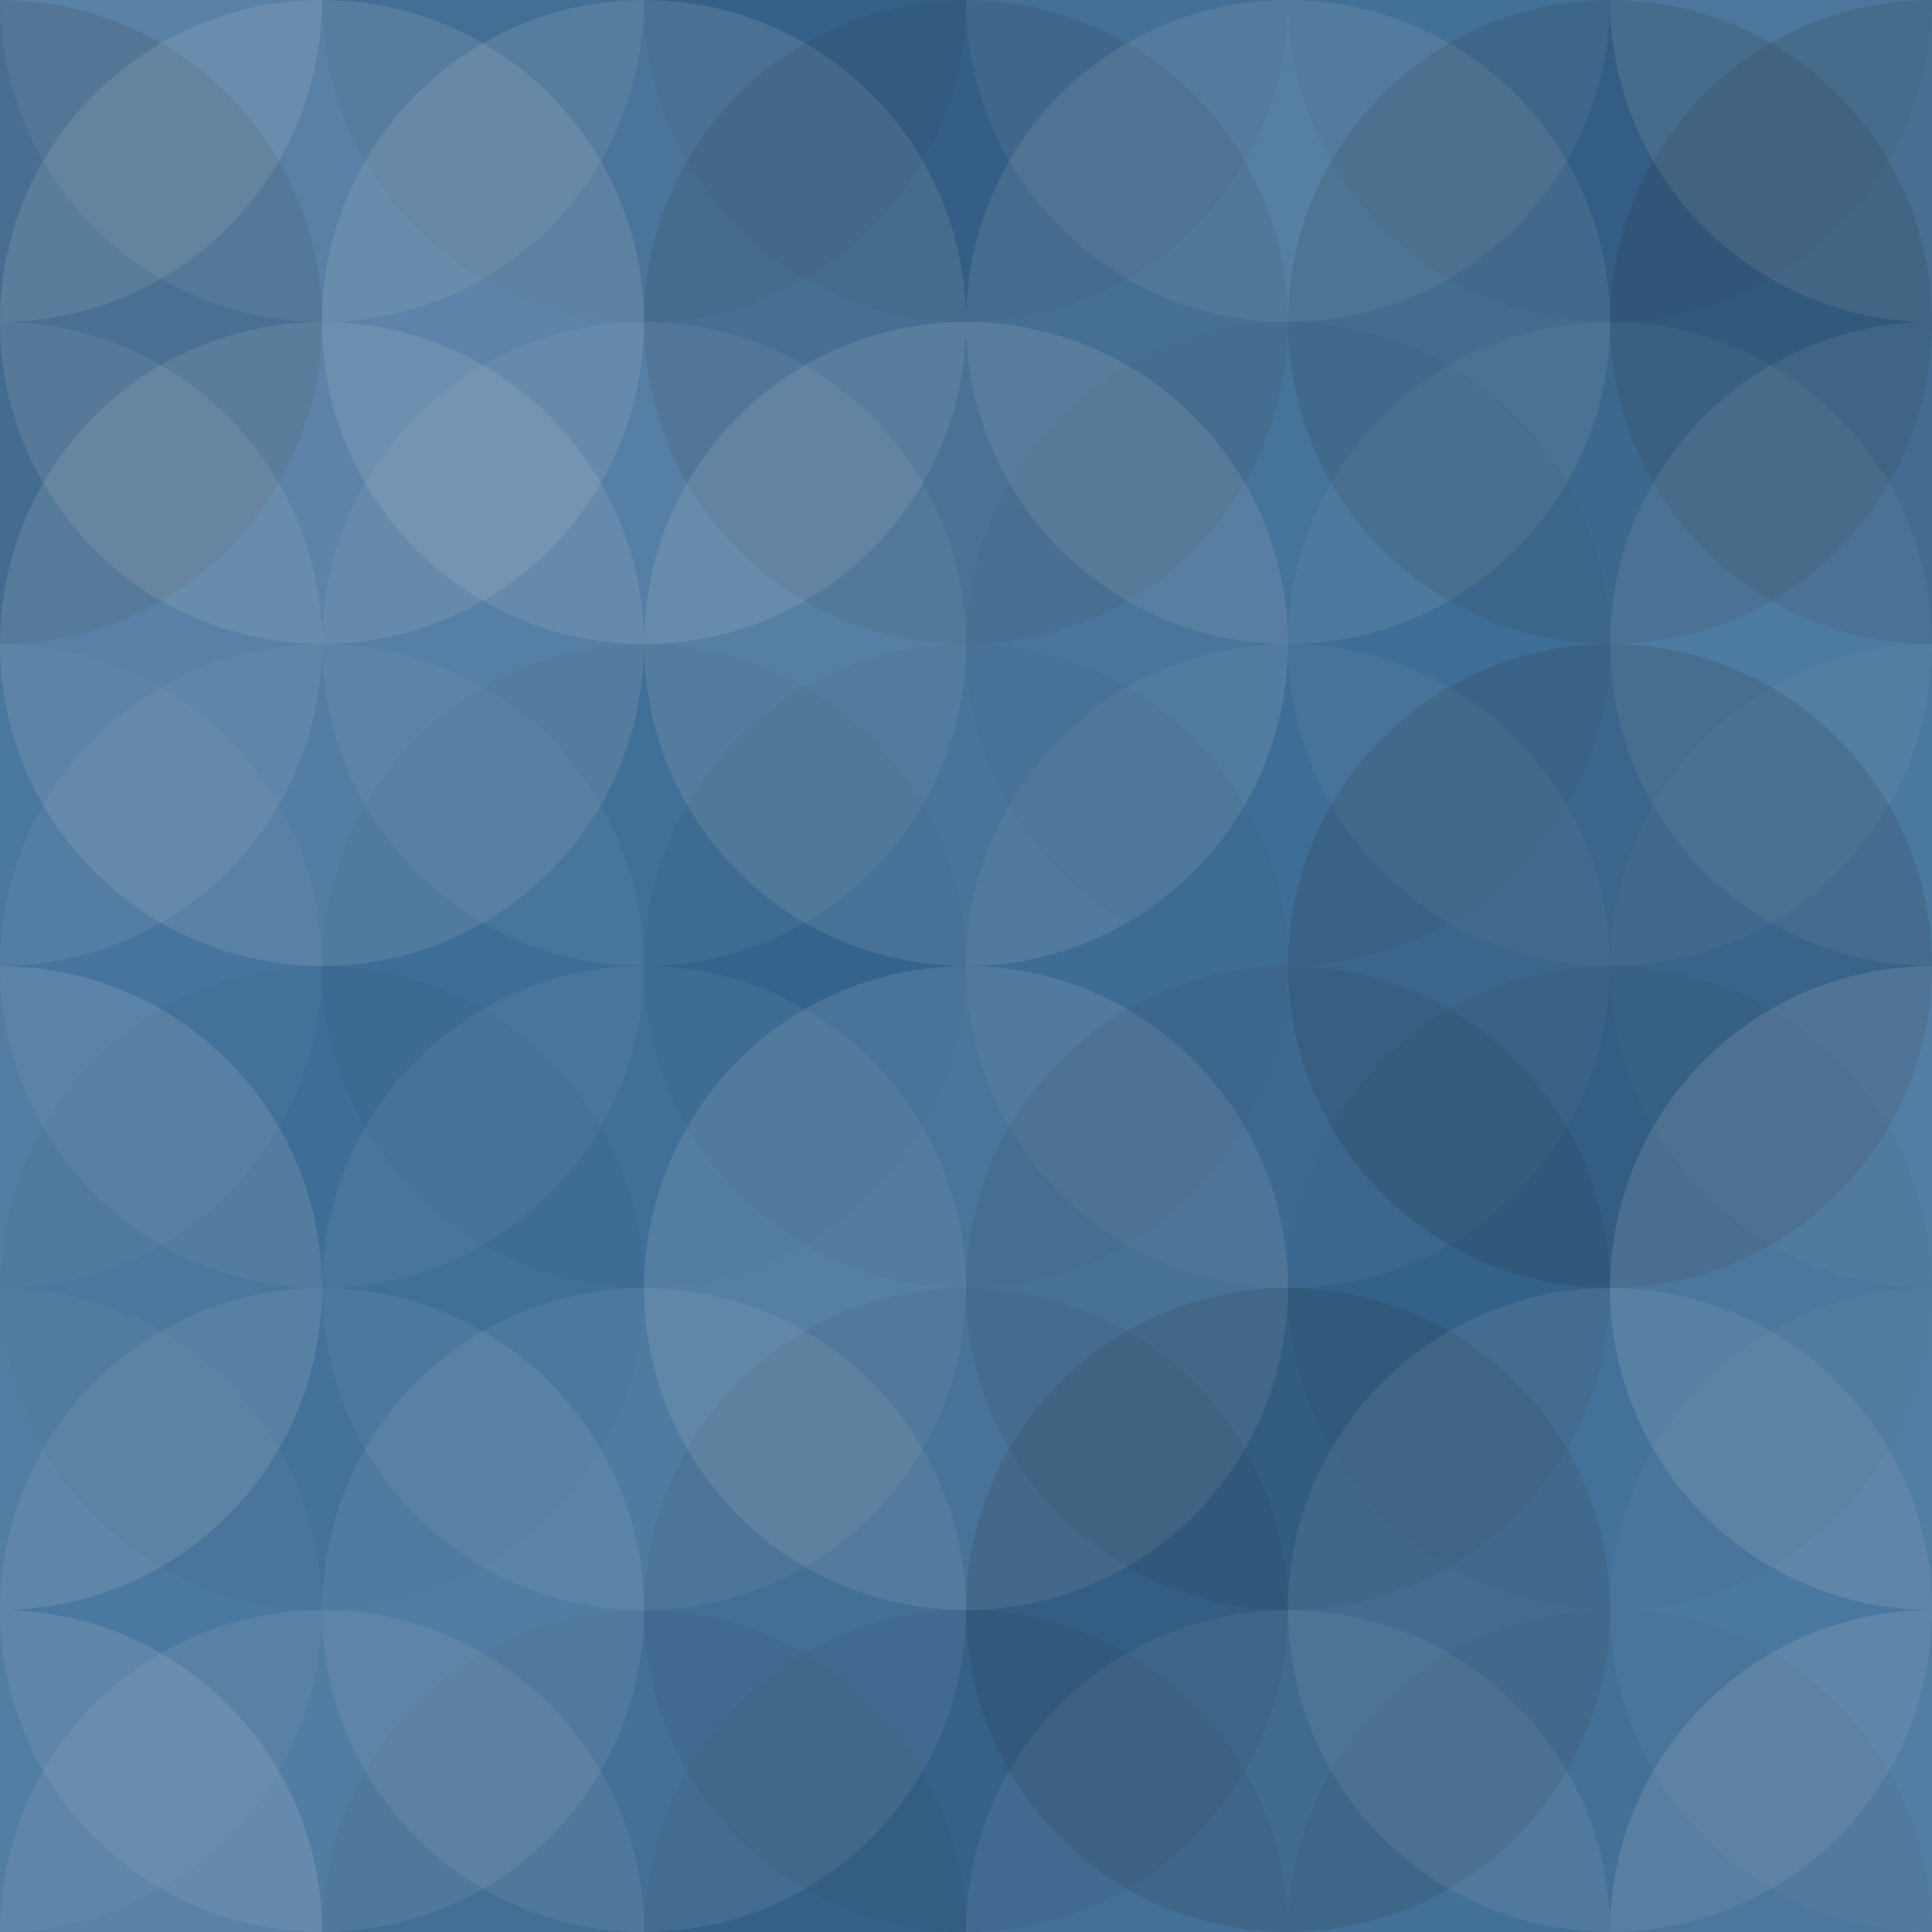 <svg xmlns="http://www.w3.org/2000/svg" width="565" height="565" viewbox="0 0 565 565" preserveAspectRatio="none"><rect x="0" y="0" width="100%" height="100%" fill="rgb(55, 106, 151)" /><circle cx="0" cy="0" r="94.167" fill="#ddd" style="opacity:0.141;" /><circle cx="565" cy="0" r="94.167" fill="#ddd" style="opacity:0.141;" /><circle cx="0" cy="565" r="94.167" fill="#ddd" style="opacity:0.141;" /><circle cx="565" cy="565" r="94.167" fill="#ddd" style="opacity:0.141;" /><circle cx="94.167" cy="0" r="94.167" fill="#ddd" style="opacity:0.089;" /><circle cx="94.167" cy="565" r="94.167" fill="#ddd" style="opacity:0.089;" /><circle cx="188.333" cy="0" r="94.167" fill="#222" style="opacity:0.063;" /><circle cx="188.333" cy="565" r="94.167" fill="#222" style="opacity:0.063;" /><circle cx="282.5" cy="0" r="94.167" fill="#222" style="opacity:0.063;" /><circle cx="282.5" cy="565" r="94.167" fill="#222" style="opacity:0.063;" /><circle cx="376.667" cy="0" r="94.167" fill="#ddd" style="opacity:0.089;" /><circle cx="376.667" cy="565" r="94.167" fill="#ddd" style="opacity:0.089;" /><circle cx="470.833" cy="0" r="94.167" fill="#222" style="opacity:0.046;" /><circle cx="470.833" cy="565" r="94.167" fill="#222" style="opacity:0.046;" /><circle cx="0" cy="94.167" r="94.167" fill="#222" style="opacity:0.115;" /><circle cx="565" cy="94.167" r="94.167" fill="#222" style="opacity:0.115;" /><circle cx="94.167" cy="94.167" r="94.167" fill="#ddd" style="opacity:0.124;" /><circle cx="188.333" cy="94.167" r="94.167" fill="#ddd" style="opacity:0.124;" /><circle cx="282.5" cy="94.167" r="94.167" fill="#222" style="opacity:0.098;" /><circle cx="376.667" cy="94.167" r="94.167" fill="#ddd" style="opacity:0.107;" /><circle cx="470.833" cy="94.167" r="94.167" fill="#222" style="opacity:0.115;" /><circle cx="0" cy="188.333" r="94.167" fill="#ddd" style="opacity:0.089;" /><circle cx="565" cy="188.333" r="94.167" fill="#ddd" style="opacity:0.089;" /><circle cx="94.167" cy="188.333" r="94.167" fill="#ddd" style="opacity:0.124;" /><circle cx="188.333" cy="188.333" r="94.167" fill="#ddd" style="opacity:0.072;" /><circle cx="282.5" cy="188.333" r="94.167" fill="#ddd" style="opacity:0.124;" /><circle cx="376.667" cy="188.333" r="94.167" fill="#222" style="opacity:0.029;" /><circle cx="470.833" cy="188.333" r="94.167" fill="#ddd" style="opacity:0.055;" /><circle cx="0" cy="282.5" r="94.167" fill="#ddd" style="opacity:0.037;" /><circle cx="565" cy="282.5" r="94.167" fill="#ddd" style="opacity:0.037;" /><circle cx="94.167" cy="282.5" r="94.167" fill="#ddd" style="opacity:0.055;" /><circle cx="188.333" cy="282.5" r="94.167" fill="#222" style="opacity:0.029;" /><circle cx="282.5" cy="282.5" r="94.167" fill="#222" style="opacity:0.046;" /><circle cx="376.667" cy="282.5" r="94.167" fill="#ddd" style="opacity:0.055;" /><circle cx="470.833" cy="282.5" r="94.167" fill="#222" style="opacity:0.133;" /><circle cx="0" cy="376.667" r="94.167" fill="#ddd" style="opacity:0.141;" /><circle cx="565" cy="376.667" r="94.167" fill="#ddd" style="opacity:0.141;" /><circle cx="94.167" cy="376.667" r="94.167" fill="#222" style="opacity:0.029;" /><circle cx="188.333" cy="376.667" r="94.167" fill="#ddd" style="opacity:0.072;" /><circle cx="282.5" cy="376.667" r="94.167" fill="#ddd" style="opacity:0.124;" /><circle cx="376.667" cy="376.667" r="94.167" fill="#222" style="opacity:0.081;" /><circle cx="470.833" cy="376.667" r="94.167" fill="#222" style="opacity:0.029;" /><circle cx="0" cy="470.833" r="94.167" fill="#ddd" style="opacity:0.037;" /><circle cx="565" cy="470.833" r="94.167" fill="#ddd" style="opacity:0.037;" /><circle cx="94.167" cy="470.833" r="94.167" fill="#ddd" style="opacity:0.089;" /><circle cx="188.333" cy="470.833" r="94.167" fill="#ddd" style="opacity:0.089;" /><circle cx="282.5" cy="470.833" r="94.167" fill="#222" style="opacity:0.063;" /><circle cx="376.667" cy="470.833" r="94.167" fill="#222" style="opacity:0.115;" /><circle cx="470.833" cy="470.833" r="94.167" fill="#ddd" style="opacity:0.089;" /></svg>